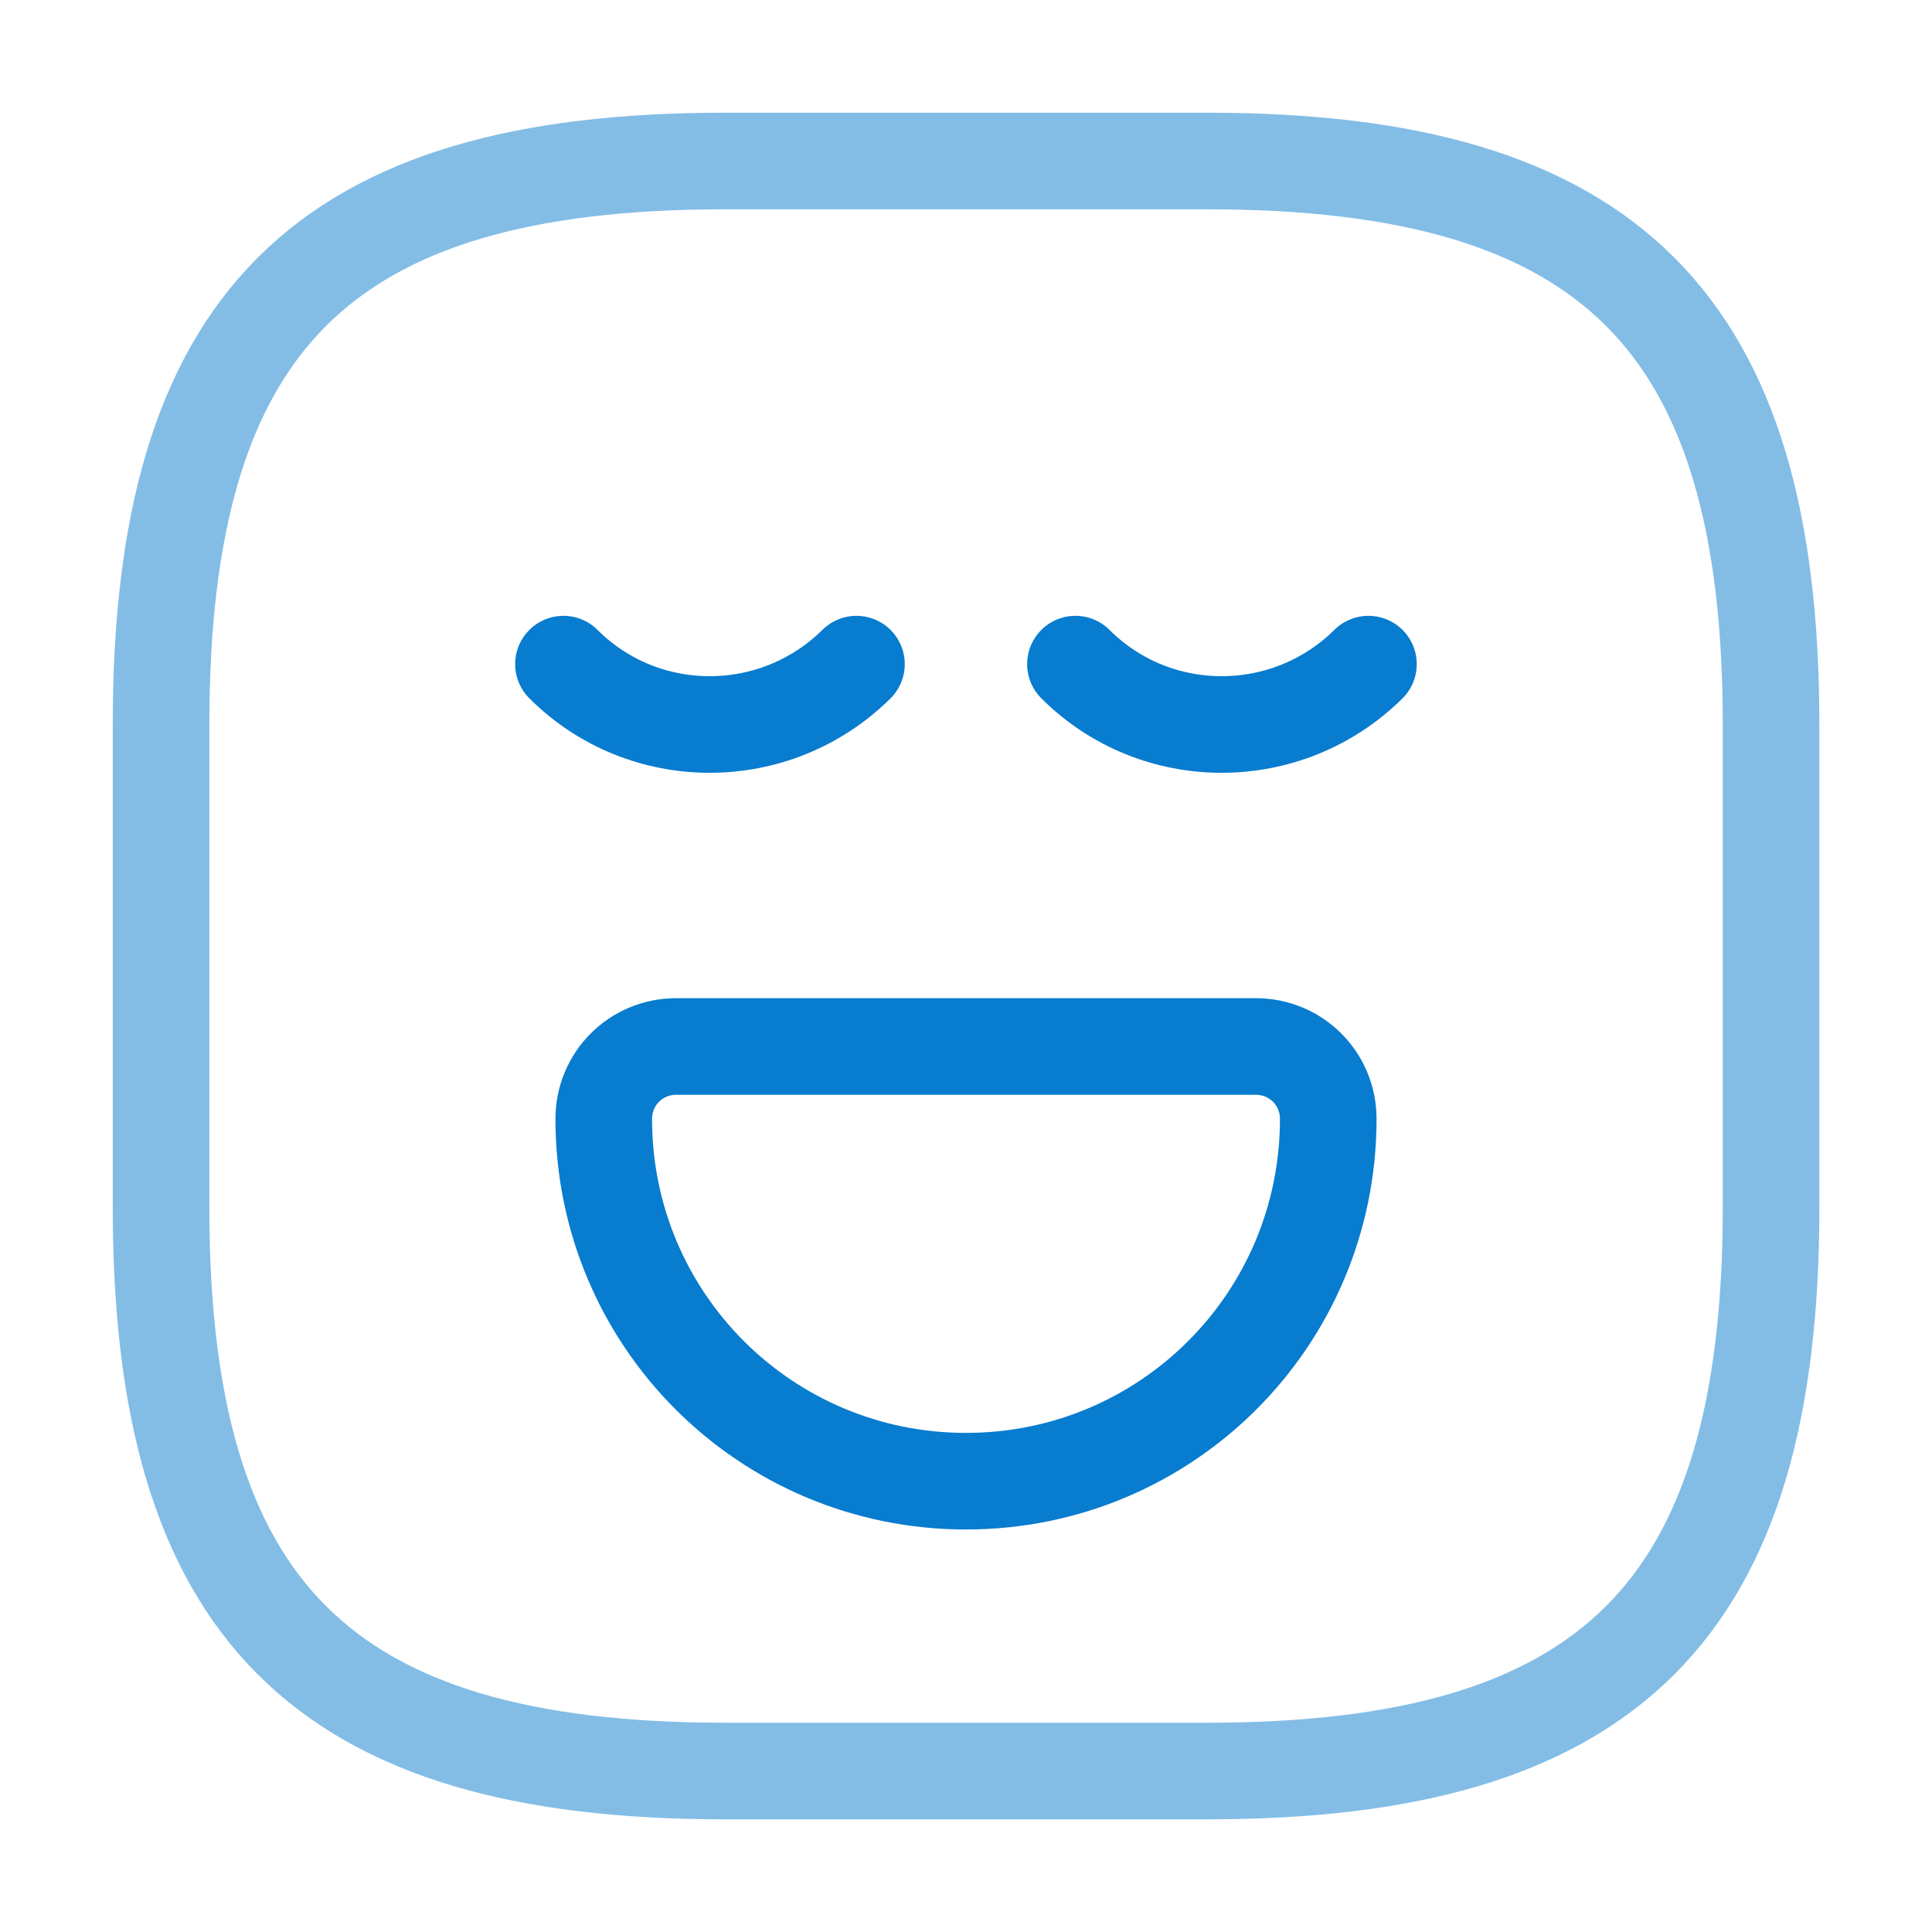 <svg width="56" height="56" viewBox="0 0 56 56" fill="none" xmlns="http://www.w3.org/2000/svg">
<path opacity="0.5" d="M21.001 51.334H35.001C46.668 51.334 51.335 46.667 51.335 35V21C51.335 9.334 46.668 4.667 35.001 4.667H21.001C9.335 4.667 4.668 9.334 4.668 21V35C4.668 46.667 9.335 51.334 21.001 51.334Z" stroke="#087CCF" stroke-width="2.8" stroke-linecap="round" stroke-linejoin="round"/>
<path d="M16.332 19.25C18.665 21.583 22.469 21.583 24.825 19.25" stroke="#087CCF" stroke-width="2.8" stroke-miterlimit="10" stroke-linecap="round" stroke-linejoin="round"/>
<path d="M31.172 19.25C33.505 21.583 37.309 21.583 39.665 19.25" stroke="#087CCF" stroke-width="2.8" stroke-miterlimit="10" stroke-linecap="round" stroke-linejoin="round"/>
<path d="M19.6 30.333H36.4C37.567 30.333 38.5 31.266 38.5 32.433C38.5 38.243 33.81 42.933 28 42.933C22.19 42.933 17.5 38.243 17.5 32.433C17.5 31.266 18.433 30.333 19.6 30.333Z" stroke="#087CCF" stroke-width="2.8" stroke-miterlimit="10" stroke-linecap="round" stroke-linejoin="round"/>
</svg>
